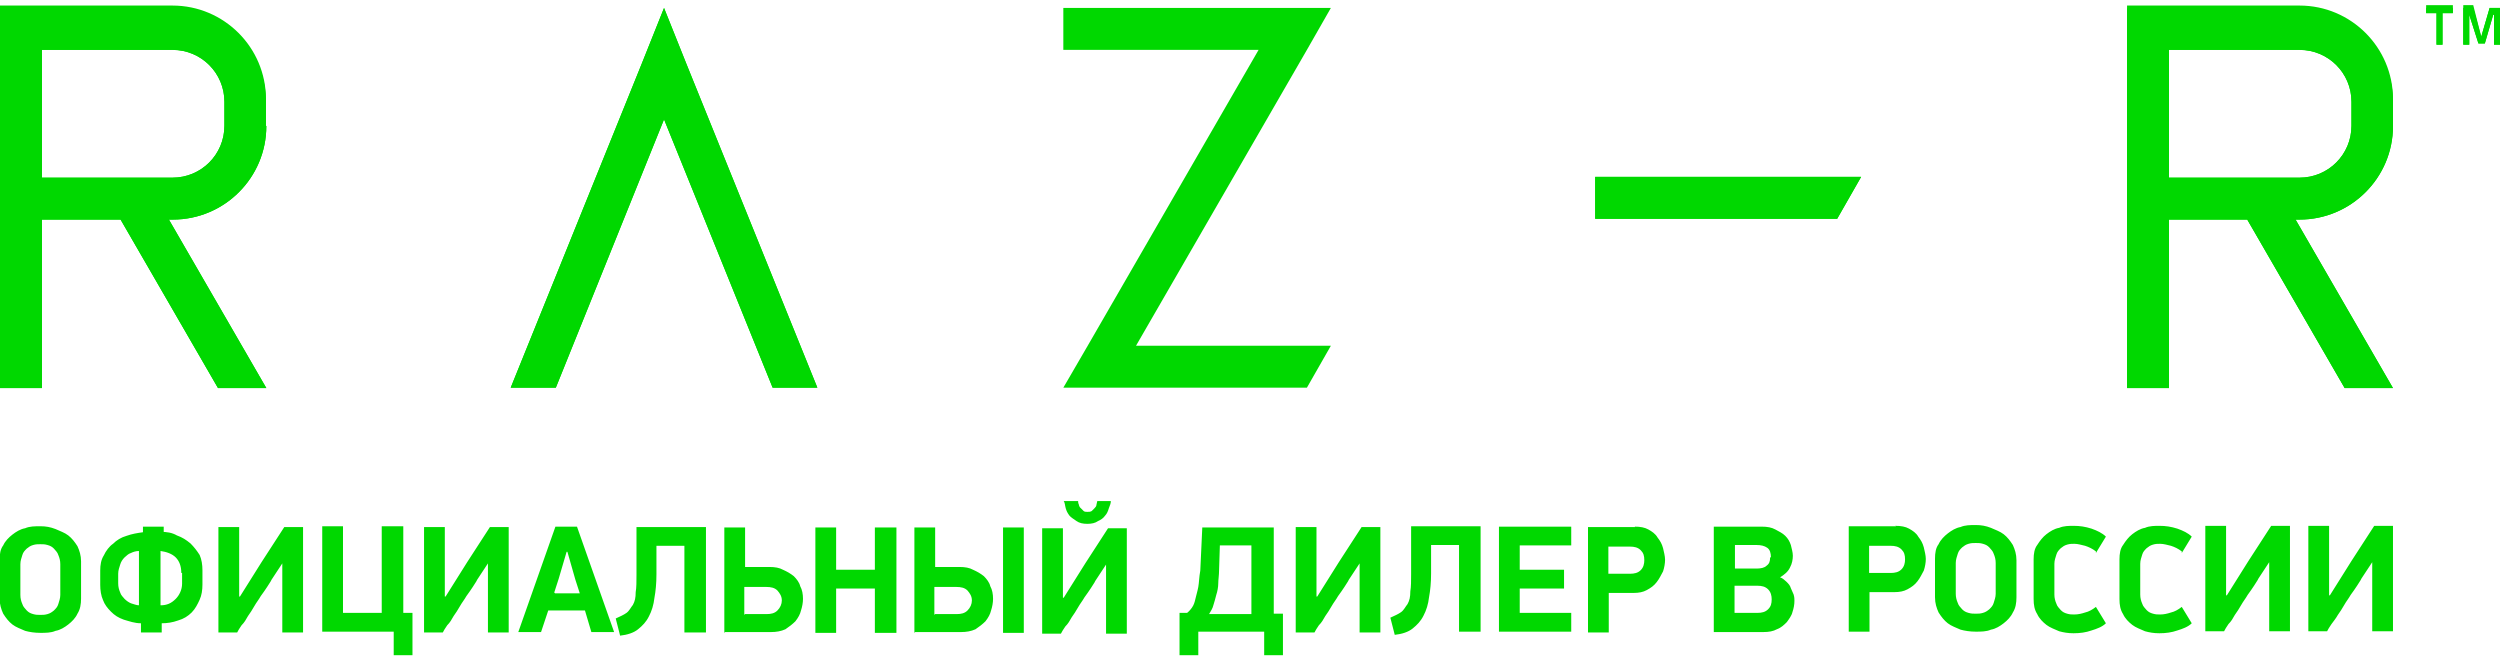 <?xml version="1.0" encoding="UTF-8"?>
<!DOCTYPE svg PUBLIC "-//W3C//DTD SVG 1.1//EN" "http://www.w3.org/Graphics/SVG/1.1/DTD/svg11.dtd">
<!-- Creator: CorelDRAW X6 -->
<svg xmlns="http://www.w3.org/2000/svg" xml:space="preserve" width="159px" height="42px" version="1.1" style="shape-rendering:geometricPrecision; text-rendering:geometricPrecision; image-rendering:optimizeQuality; fill-rule:evenodd; clip-rule:evenodd"
viewBox="0 0 6261 1628"
 xmlns:xlink="http://www.w3.org/1999/xlink"
 data-name="Layer 1">
 <defs>
  <style type="text/css">
   <![CDATA[
    .fil0 {fill:#00d800}
    .fil1 {fill:#00d800;fill-rule:nonzero}
   ]]>
  </style>
 </defs>
 <g id="Слой_x0020_1">
  <g id="_687771216">
   <polygon class="fil0" points="4661,430 3995,430 3995,535 4601,535 "/>
   <path class="fil0" d="M5993 302l0 -60c0,-129 -105,-234 -234,-234l-432 0 0 951 105 0 0 -422 196 0 244 422 121 0 -244 -422 10 0c0,0 0,0 0,0 129,0 234,-105 234,-234 0,0 0,0 0,0l0 0zm-561 -190l327 0c72,0 130,58 130,130l0 60c0,72 -58,130 -130,130l-327 0 0 -320z"/>
   <path class="fil0" d="M666 302l0 -60c0,-129 -105,-234 -234,-234l-432 0 0 951 105 0 0 -422 197 0 244 422 121 0 -244 -422 10 0c129,0 234,-105 234,-234 0,0 0,0 0,0l0 0zm-561 -190l327 0c72,0 130,58 130,130l0 60c0,72 -58,130 -130,130l-327 0 0 -320z"/>
   <polygon class="fil0" points="1392,958 1663,286 1935,958 2047,958 1719,147 1663,7 1607,147 1279,958 "/>
   <polygon class="fil0" points="6076,7 6143,7 6143,20 6117,20 6117,99 6102,99 6102,20 6076,20 "/>
   <polygon class="fil0" points="6169,7 6194,7 6214,79 6235,7 6261,7 6261,99 6246,99 6246,24 6244,24 6223,96 6207,96 6184,24 6184,24 6184,99 6169,99 "/>
   <polygon class="fil0" points="3333,853 2845,853 3273,112 3333,7 3213,7 2663,7 2663,112 3152,112 2724,853 2663,958 2784,958 3273,958 "/>
   <polygon class="fil0" points="4661,430 3995,430 3995,535 4601,535 "/>
   <path class="fil0" d="M5993 302l0 -60c0,-2 0,-5 0,-7 0,-129 -105,-234 -234,-234 0,0 0,0 0,0l-432 0 0 958 105 0 0 -422 196 0 244 422 121 0 -244 -422 10 0c0,0 0,0 0,0 129,0 234,-105 234,-234 0,0 0,0 0,0l0 0zm-561 -190l327 0c72,0 130,58 130,130l0 60c0,72 -58,130 -130,130l-327 0 0 -320z"/>
   <path class="fil0" d="M666 302l0 -60c0,-2 0,-5 0,-7 0,-129 -105,-234 -234,-234 0,0 0,0 0,0l-432 0 0 958 105 0 0 -422 197 0 244 422 121 0 -244 -422 10 0c129,0 234,-105 234,-234 0,0 0,0 0,0l0 0zm-561 -190l327 0c72,0 130,58 130,130l0 60c0,72 -58,130 -130,130l-327 0 0 -320z"/>
   <polygon class="fil0" points="1392,958 1663,286 1935,958 2047,958 1719,147 1663,7 1607,147 1279,958 "/>
   <polygon class="fil0" points="6076,0 6143,0 6143,20 6117,20 6117,99 6102,99 6102,20 6076,20 "/>
   <polygon class="fil0" points="6169,0 6194,0 6214,79 6235,7 6261,7 6261,99 6246,99 6246,24 6244,24 6223,96 6207,96 6184,24 6184,24 6184,99 6169,99 "/>
   <path class="fil1" d="M203 1486c0,14 -2,27 -9,38 -5,11 -14,20 -23,27 -9,7 -20,14 -32,16 -11,5 -25,5 -38,5 -14,0 -27,-2 -38,-5 -11,-5 -23,-9 -32,-16 -9,-7 -16,-16 -23,-27 -5,-11 -9,-23 -9,-38l0 -97c0,-14 2,-27 9,-36 5,-11 14,-20 23,-27 9,-7 20,-14 32,-16 11,-5 25,-5 38,-5 14,0 25,2 38,7 11,5 23,9 32,16 9,7 16,16 23,27 5,11 9,23 9,38l0 95 0 -2zm-52 -86c0,-9 -2,-16 -5,-23 -2,-7 -7,-11 -11,-16 -5,-5 -9,-7 -16,-9 -7,-2 -11,-2 -18,-2 -7,0 -11,0 -18,2 -7,2 -11,5 -16,9 -5,5 -9,9 -11,16 -2,7 -5,14 -5,23l0 77c0,9 2,16 5,23 2,7 7,11 11,16 5,5 9,7 16,9 7,2 11,2 18,2 7,0 11,0 18,-2 7,-2 11,-5 16,-9 5,-5 9,-9 11,-16 2,-7 5,-14 5,-23l0 -77zm251 -81c16,0 29,2 41,9 14,5 23,11 34,20 9,9 16,18 23,29 5,11 7,25 7,38l0 36c0,14 -2,27 -7,38 -5,11 -11,23 -20,32 -9,9 -20,16 -34,20 -14,5 -27,7 -41,7l0 23 -52 0 0 -23c-16,0 -29,-5 -43,-9 -14,-5 -23,-11 -32,-20 -9,-9 -16,-18 -20,-29 -5,-11 -7,-25 -7,-38l0 -36c0,-14 2,-27 9,-38 5,-11 14,-23 23,-29 9,-9 20,-16 34,-20 14,-5 27,-7 41,-9l0 -14 52 0 0 14 -7 0zm52 102c0,-16 -5,-29 -14,-38 -9,-9 -23,-14 -38,-16l0 136c16,0 27,-5 38,-16 9,-9 16,-23 16,-38l0 -27 -2 0zm-158 27c0,9 2,16 5,23 2,7 7,11 11,16 5,5 11,9 16,11 7,2 14,5 20,5l0 -136c-7,0 -14,2 -20,5 -7,2 -11,7 -16,11 -5,5 -9,11 -11,18 -2,7 -5,14 -5,23l0 27 0 -2zm411 -50l-27 41c-2,5 -7,11 -11,18 -5,7 -9,14 -16,23 -5,9 -11,16 -16,25 -5,9 -11,18 -16,25 -5,9 -9,16 -16,23 -5,7 -9,14 -11,18l-47 0 0 -264 52 0 0 174 2 0 54 -86 57 -88 47 0 0 264 -52 0 0 -172 -2 0 2 0zm303 -93l0 217 23 0 0 106 -47 0 0 -59 -179 0 0 -264 52 0 0 217 97 0 0 -217 54 0 0 0zm212 93l-27 41c-2,5 -7,11 -11,18 -5,7 -9,14 -16,23 -5,9 -11,16 -16,25 -5,9 -11,18 -16,25 -5,9 -9,16 -16,23 -5,7 -9,14 -11,18l-47 0 0 -264 52 0 0 174 2 0 54 -86 57 -88 47 0 0 264 -52 0 0 -172 -2 0 2 0zm244 118l-93 0 -18 54 -57 0 93 -264 54 0 93 264 -57 0 -16 -54zm-77 -43l63 0 -11 -34 -20 -70 -2 0 -20 68 -11 34 2 2zm255 -118l0 70c0,23 -2,43 -5,59 -2,18 -7,34 -14,47 -7,14 -16,23 -27,32 -11,9 -27,14 -45,16l-11 -43c11,-5 20,-9 27,-14 7,-5 11,-14 16,-20 5,-9 7,-18 7,-32 2,-11 2,-27 2,-43l0 -120 174 0 0 264 -54 0 0 -217 -70 0 0 0zm222 170l54 0c11,0 20,-2 27,-9 7,-7 11,-16 11,-25 0,-11 -5,-18 -11,-25 -7,-7 -16,-9 -29,-9l-54 0 0 70 2 -2zm-52 47l0 -264 52 0 0 99 61 0c14,0 25,2 34,7 11,5 18,9 27,16 7,7 14,16 16,25 5,9 7,20 7,32 0,9 -2,20 -5,29 -2,9 -7,18 -14,27 -7,7 -16,14 -25,20 -11,5 -23,7 -36,7l-115 0 -2 2zm377 0l0 -111 -97 0 0 111 -52 0 0 -264 52 0 0 106 97 0 0 -106 54 0 0 264 -54 0zm151 -47l54 0c11,0 20,-2 27,-9 7,-7 11,-16 11,-25 0,-11 -5,-18 -11,-25 -7,-7 -16,-9 -29,-9l-54 0 0 70 2 -2zm-52 47l0 -264 52 0 0 99 61 0c14,0 25,2 34,7 11,5 18,9 27,16 7,7 14,16 16,25 5,9 7,20 7,32 0,9 -2,20 -5,29 -2,9 -7,18 -14,27 -7,7 -16,14 -25,20 -11,5 -23,7 -36,7l-115 0 -2 2zm274 -264l0 264 -52 0 0 -264 52 0zm206 93l-27 41c-2,5 -7,11 -11,18 -5,7 -9,14 -16,23 -5,9 -11,16 -16,25 -5,9 -11,18 -16,25 -5,9 -9,16 -16,23 -5,7 -9,14 -11,18l-47 0 0 -264 52 0 0 174 2 0 54 -86 57 -88 47 0 0 264 -52 0 0 -172 -2 0 2 0zm-47 -102c-11,0 -20,-2 -27,-7 -7,-5 -14,-9 -18,-14 -5,-7 -7,-11 -9,-18 -2,-7 -2,-14 -5,-18l36 0c0,2 0,5 2,9 0,2 2,7 5,9 2,2 5,5 7,7 2,2 7,2 9,2 5,0 7,0 11,-2 2,-2 5,-5 7,-7 2,-2 5,-5 5,-9 0,-2 2,-7 2,-9l34 0c0,5 -2,11 -5,18 -2,7 -5,14 -9,18 -5,7 -11,11 -18,14 -7,5 -16,7 -27,7zm246 226c7,-5 11,-9 16,-16 5,-7 7,-14 9,-23 2,-9 5,-18 7,-29 2,-11 2,-25 5,-41l5 -108 179 0c0,36 0,72 0,108 0,36 0,72 0,108l23 0 0 104 -47 0 0 -59 -165 0 0 59 -47 0 0 -106 20 0 -2 2zm86 -172l-2 63c0,11 -2,23 -2,32 0,9 -2,20 -5,29 -2,9 -5,18 -7,25 -2,9 -7,16 -11,23l106 0 0 -172 -79 0 0 0zm350 45l-27 41c-2,5 -7,11 -11,18 -5,7 -9,14 -16,23 -5,9 -11,16 -16,25 -5,9 -11,18 -16,25 -5,9 -9,16 -16,23 -5,7 -9,14 -11,18l-47 0 0 -264 52 0 0 174 2 0 54 -86 57 -88 47 0 0 264 -52 0 0 -172 -2 0 2 0zm179 -45l0 70c0,23 -2,43 -5,59 -2,18 -7,34 -14,47 -7,14 -16,23 -27,32 -11,9 -27,14 -45,16l-11 -43c11,-5 20,-9 27,-14 7,-5 11,-14 16,-20 5,-9 7,-18 7,-32 2,-11 2,-27 2,-43l0 -120 174 0 0 264 -54 0 0 -217 -70 0 0 0zm170 -47l181 0 0 47 -129 0 0 61 111 0 0 47 -111 0 0 61 129 0 0 47 -181 0 0 -264 0 0zm274 118l54 0c11,0 20,-2 27,-9 7,-7 9,-16 9,-25 0,-11 -2,-18 -9,-25 -7,-7 -16,-9 -27,-9l-54 0 0 70 0 -2zm66 -118c14,0 25,2 34,7 9,5 18,11 23,20 7,9 11,16 14,27 2,9 5,20 5,29 0,9 -2,20 -5,29 -5,9 -9,18 -16,27 -7,9 -14,14 -25,20 -9,5 -20,7 -32,7l-63 0 0 99 -52 0 0 -264 118 0 0 -2zm400 185c0,11 -2,20 -5,29 -2,9 -9,18 -14,25 -7,7 -14,14 -25,18 -9,5 -20,7 -34,7l-124 0 0 -264 120 0c14,0 25,2 34,7 9,5 18,9 25,16 7,7 11,14 14,23 2,9 5,18 5,27 0,9 -2,20 -7,29 -5,11 -14,18 -25,25 7,2 11,7 16,11 5,5 9,9 11,16 2,5 5,11 7,16 2,7 2,11 2,16l0 0zm-59 -109c0,-9 -2,-18 -9,-23 -7,-5 -16,-7 -27,-7l-54 0 0 59 54 0c11,0 20,-2 25,-7 7,-5 9,-11 9,-20l2 -2zm2 106c0,-9 -2,-18 -9,-25 -7,-7 -16,-9 -27,-9l-57 0 0 68 57 0c11,0 20,-2 27,-9 7,-7 9,-14 9,-25zm244 -66l54 0c11,0 20,-2 27,-9 7,-7 9,-16 9,-25 0,-11 -2,-18 -9,-25 -7,-7 -16,-9 -27,-9l-54 0 0 70 0 -2zm66 -118c14,0 25,2 34,7 9,5 18,11 23,20 7,9 11,16 14,27 2,9 5,20 5,29 0,9 -2,20 -5,29 -5,9 -9,18 -16,27 -7,9 -14,14 -25,20 -9,5 -20,7 -32,7l-63 0 0 99 -52 0 0 -264 118 0 0 -2zm303 179c0,14 -2,27 -9,38 -5,11 -14,20 -23,27 -9,7 -20,14 -32,16 -11,5 -25,5 -38,5 -14,0 -27,-2 -38,-5 -11,-5 -23,-9 -32,-16 -9,-7 -16,-16 -23,-27 -5,-11 -9,-23 -9,-38l0 -97c0,-14 2,-27 9,-36 5,-11 14,-20 23,-27 9,-7 20,-14 32,-16 11,-5 25,-5 38,-5 14,0 25,2 38,7 11,5 23,9 32,16 9,7 16,16 23,27 5,11 9,23 9,38l0 95 0 -2zm-52 -86c0,-9 -2,-16 -5,-23 -2,-7 -7,-11 -11,-16 -5,-5 -9,-7 -16,-9 -7,-2 -11,-2 -18,-2 -7,0 -11,0 -18,2 -7,2 -11,5 -16,9 -5,5 -9,9 -11,16 -2,7 -5,14 -5,23l0 77c0,9 2,16 5,23 2,7 7,11 11,16 5,5 9,7 16,9 7,2 11,2 18,2 7,0 11,0 18,-2 7,-2 11,-5 16,-9 5,-5 9,-9 11,-16 2,-7 5,-14 5,-23l0 -77zm251 -29c-9,-7 -18,-11 -27,-14 -9,-2 -18,-5 -27,-5 -7,0 -11,0 -18,2 -7,2 -11,5 -16,9 -5,5 -9,9 -11,16 -2,7 -5,14 -5,23l0 77c0,9 2,16 5,23 2,7 7,11 11,16 5,5 9,7 16,9 7,2 11,2 18,2 9,0 18,-2 27,-5 9,-2 18,-7 27,-14l25 41c-9,9 -23,14 -36,18 -14,5 -29,7 -45,7 -14,0 -25,-2 -36,-5 -11,-5 -23,-9 -32,-16 -9,-7 -18,-16 -23,-27 -7,-11 -9,-23 -9,-38l0 -99c0,-14 2,-27 9,-36 7,-11 14,-20 23,-27 9,-7 20,-14 32,-16 11,-5 25,-5 36,-5 16,0 29,2 45,7 14,5 27,11 36,20l-25 41 0 -5zm215 0c-9,-7 -18,-11 -27,-14 -9,-2 -18,-5 -27,-5 -7,0 -11,0 -18,2 -7,2 -11,5 -16,9 -5,5 -9,9 -11,16 -2,7 -5,14 -5,23l0 77c0,9 2,16 5,23 2,7 7,11 11,16 5,5 9,7 16,9 7,2 11,2 18,2 9,0 18,-2 27,-5 9,-2 18,-7 27,-14l25 41c-9,9 -23,14 -36,18 -14,5 -29,7 -45,7 -14,0 -25,-2 -36,-5 -11,-5 -23,-9 -32,-16 -9,-7 -18,-16 -23,-27 -7,-11 -9,-23 -9,-38l0 -99c0,-14 2,-27 9,-36 7,-11 14,-20 23,-27 9,-7 20,-14 32,-16 11,-5 25,-5 36,-5 16,0 29,2 45,7 14,5 27,11 36,20l-25 41 0 -5zm219 27l-27 41c-2,5 -7,11 -11,18 -5,7 -9,14 -16,23 -5,9 -11,16 -16,25 -5,9 -11,18 -16,25 -5,9 -9,16 -16,23 -5,7 -9,14 -11,18l-47 0 0 -264 52 0 0 174 2 0 54 -86 57 -88 47 0 0 264 -52 0 0 -172 -2 0 2 0zm258 0l-27 41c-2,5 -7,11 -11,18 -5,7 -9,14 -16,23 -5,9 -11,16 -16,25 -5,9 -11,18 -16,25 -5,9 -11,16 -16,23 -5,7 -9,14 -11,18l-47 0 0 -264 52 0 0 174 2 0 54 -86 57 -88 47 0 0 264 -52 0 0 -172 -2 0 2 0z"/>
  </g>
 </g>
</svg>
